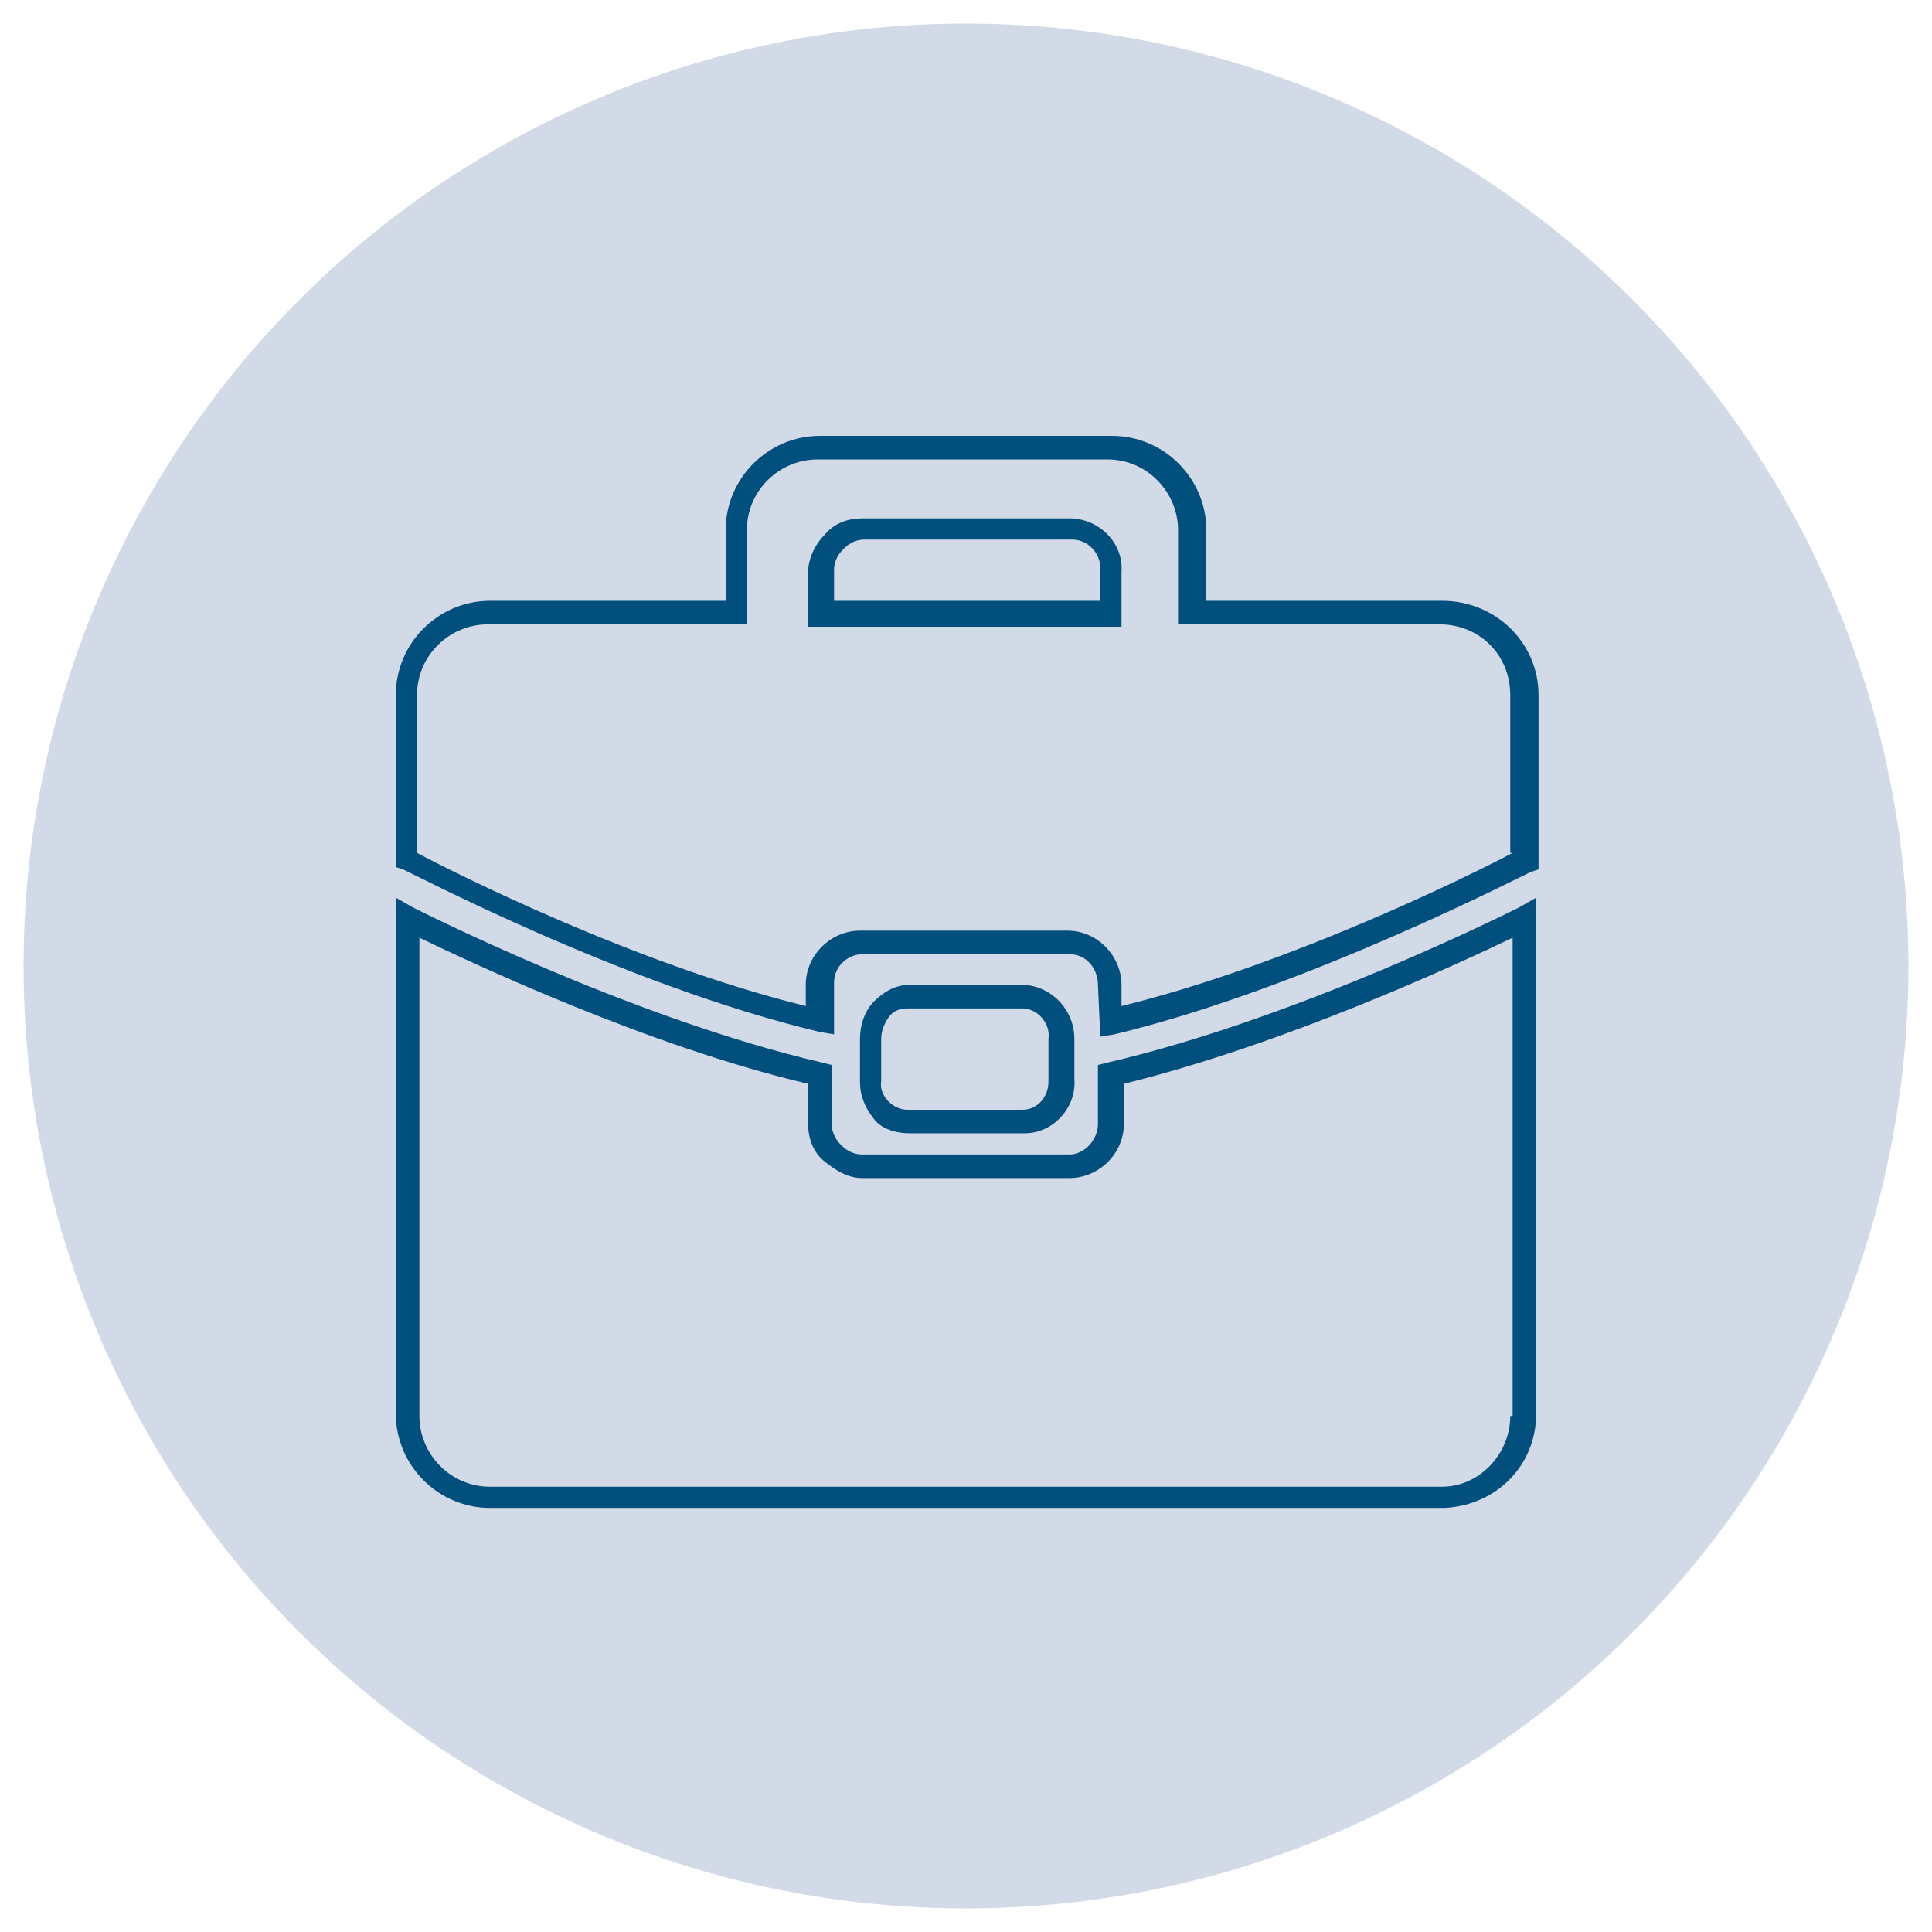 <?xml version="1.0" encoding="UTF-8"?> <!-- Generator: Adobe Illustrator 23.0.6, SVG Export Plug-In . SVG Version: 6.00 Build 0) --> <svg xmlns="http://www.w3.org/2000/svg" xmlns:xlink="http://www.w3.org/1999/xlink" id="Ebene_1" x="0px" y="0px" viewBox="0 0 82 82" style="enable-background:new 0 0 82 82;" xml:space="preserve"> <style type="text/css"> .st0{fill:#D2D9E7;} .st1{fill:#004F7C;} </style> <title>Element 23</title> <g> <g id="Ebene_1-2"> <circle class="st0" cx="41" cy="41" r="40"></circle> <g> <path class="st1" d="M45.4,22h-8.8c0,0,0,0,0,0c-0.6,0-1.2,0.2-1.6,0.7c-0.4,0.4-0.7,1-0.7,1.6v2.3h13.3v-2.3 C47.7,23,46.6,22,45.4,22z M46.6,25.5H35.4v-1.3c0-0.3,0.1-0.6,0.4-0.9s0.6-0.4,0.9-0.4h8.8c0.7,0,1.2,0.6,1.2,1.2V25.5z"></path> <path class="st1" d="M47,45.1l-0.4,0.1v2.5c0,0.7-0.6,1.3-1.2,1.3h-8.8c-0.3,0-0.6-0.1-0.9-0.4c-0.2-0.2-0.4-0.5-0.4-0.9v-2.5 l-0.4-0.1c-8.2-1.9-17.4-6.6-17.4-6.6l-0.7-0.4v21.9c0,2.2,1.8,4,4,4h40.5h0c2.2-0.1,3.9-1.8,3.9-4V38.1l-0.7,0.4 C64.3,38.6,55.2,43.2,47,45.1z M64.1,60.1c0,1.6-1.3,3-2.9,3H20.8c-1.7,0-3-1.4-3-3V39.8c2.3,1.1,9.7,4.6,16.5,6.2v1.7 c0,0.6,0.2,1.2,0.7,1.6s1,0.7,1.6,0.7h8.8c1.2,0,2.3-1,2.3-2.3V46c6.9-1.7,14.2-5.1,16.5-6.2V60.1z"></path> <path class="st1" d="M61.2,25.5h-10v-3c0-2.2-1.8-4-4-4H34.8c-2.2,0-4,1.8-4,4v3h-10c-2.2,0-4,1.8-4,4v7.3l0.3,0.1 c0.1,0,9.3,4.9,17.7,6.9l0.6,0.1v-2.2c0-0.7,0.6-1.2,1.2-1.2h8.8c0.7,0,1.2,0.6,1.2,1.3l0.1,2.2l0.6-0.1C55.6,41.9,64.9,37,65,37 l0.3-0.1v-7.4C65.3,27.3,63.5,25.5,61.2,25.5z M64.2,36.2c-1.5,0.8-9.3,4.7-16.6,6.5l0-0.9c0-1.2-1-2.3-2.3-2.3h-8.8 c-1.2,0-2.3,1-2.3,2.3v0.9c-7.3-1.8-15-5.7-16.5-6.5v-6.7c0-1.7,1.4-3,3-3h11v-4c0-1.7,1.4-3,3-3h12.3c1.7,0,3,1.4,3,3v4h11.1 c1.7,0,3,1.3,3,3V36.2z"></path> <path class="st1" d="M38.6,48.1h4.9c1.2,0,2.2-1.1,2.1-2.3v-1.7c0-1.2-0.9-2.2-2.1-2.3l-4.9,0c-0.6,0-1.1,0.3-1.5,0.7 c-0.4,0.4-0.6,1-0.6,1.6l0,1.8c0,0.6,0.2,1.1,0.6,1.6C37.4,47.9,38,48.1,38.6,48.1z M37.4,44.1c0-0.3,0.1-0.6,0.3-0.9 s0.5-0.4,0.8-0.4h4.9c0.6,0,1.2,0.6,1.1,1.3v1.8c0,0.7-0.5,1.2-1.1,1.2h-4.9c-0.6,0-1.2-0.6-1.1-1.2V44.1z"></path> </g> </g> </g> </svg> 